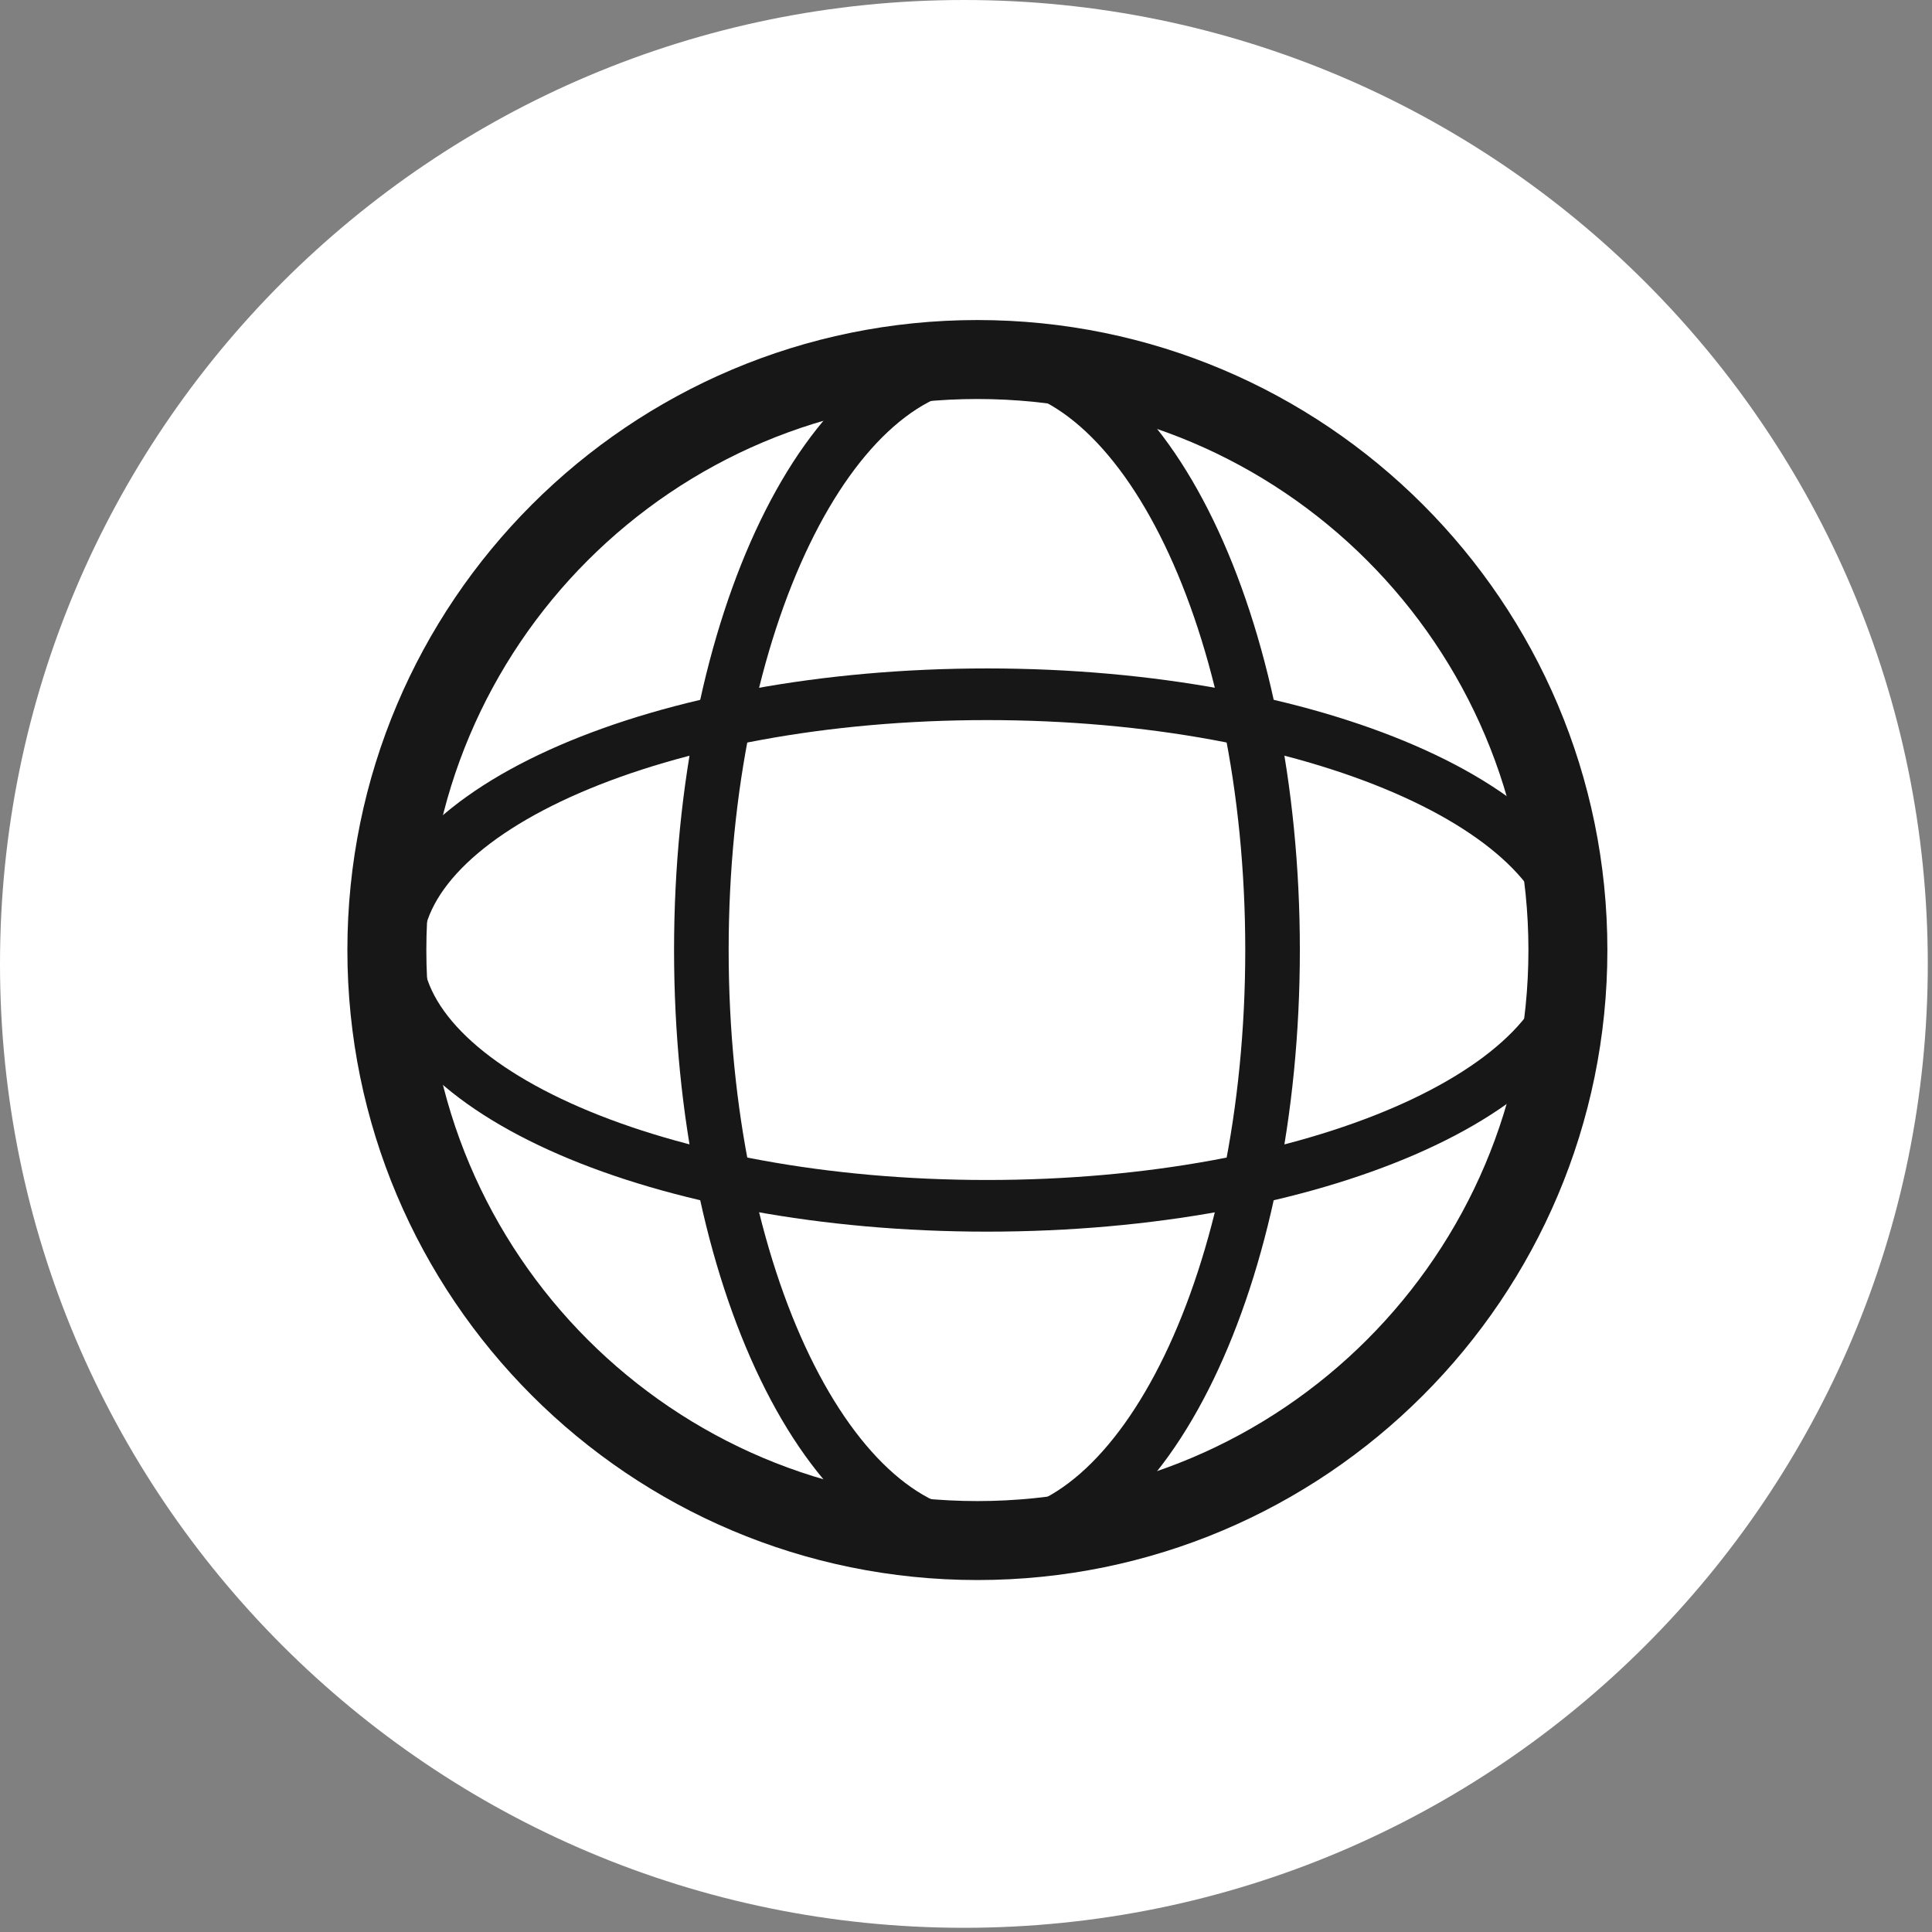 <?xml version="1.0" encoding="UTF-8"?> <svg xmlns="http://www.w3.org/2000/svg" width="46" height="46" viewBox="0 0 46 46" fill="none"><rect x="0" y="0" width="46" height="46" fill="#808080" stroke="none"/><path d="M22.95 45.9C35.625 45.9 45.9 35.625 45.9 22.95C45.9 10.275 35.625 0 22.95 0C10.275 0 0 10.275 0 22.95C0 35.625 10.275 45.9 22.95 45.9Z" fill="white"></path><path d="M23.271 36.68C31.036 36.68 37.331 30.385 37.331 22.62C37.331 14.854 31.036 8.56 23.271 8.56C15.506 8.56 9.211 14.854 9.211 22.62C9.211 30.385 15.506 36.68 23.271 36.68Z" stroke="#171717" stroke-width="1.88" stroke-miterlimit="10"></path><path d="M23.499 36.68C27.255 36.68 30.299 30.385 30.299 22.62C30.299 14.854 27.255 8.56 23.499 8.56C19.744 8.56 16.699 14.854 16.699 22.62C16.699 30.385 19.744 36.68 23.499 36.68Z" stroke="#171717" stroke-width="1.3" stroke-miterlimit="10"></path><path d="M23.501 28.71C31.267 28.71 37.561 25.984 37.561 22.62C37.561 19.257 31.267 16.53 23.501 16.53C15.736 16.53 9.441 19.257 9.441 22.62C9.441 25.984 15.736 28.71 23.501 28.71Z" stroke="#171717" stroke-width="1.23" stroke-miterlimit="10"></path></svg> 